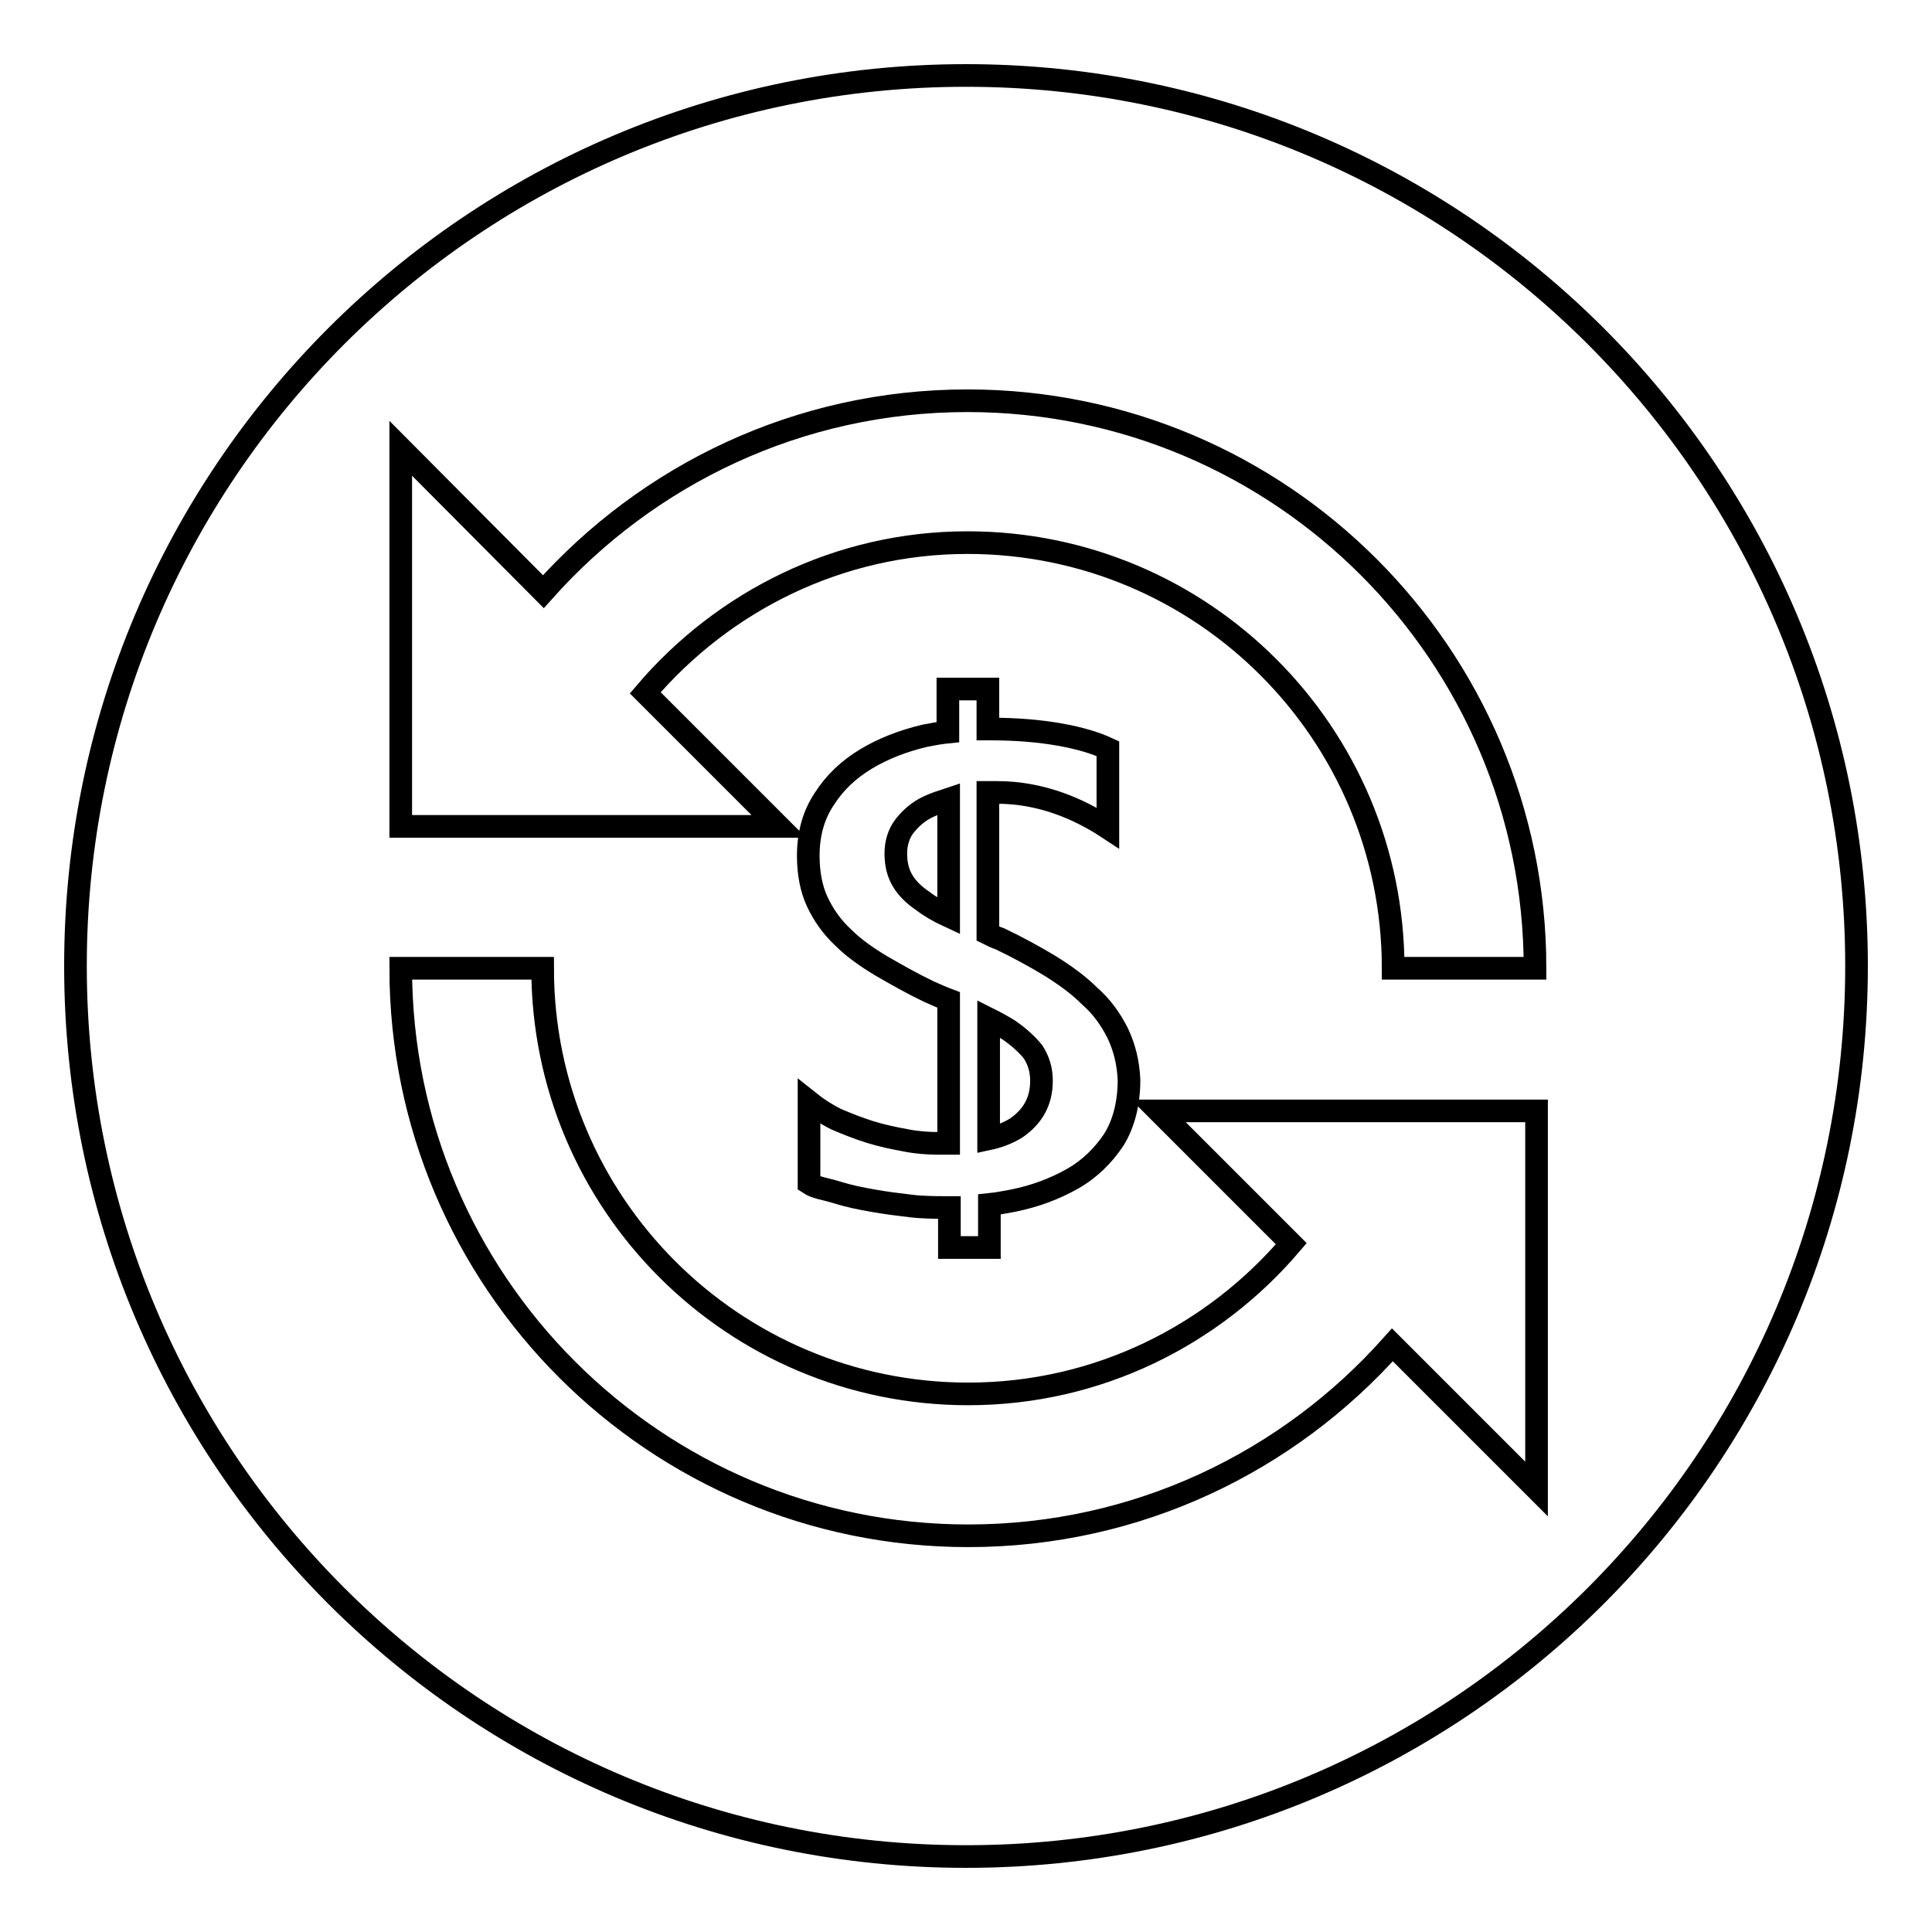<?xml version="1.0" encoding="utf-8"?>
<!-- Svg Vector Icons : http://www.onlinewebfonts.com/icon -->
<!DOCTYPE svg PUBLIC "-//W3C//DTD SVG 1.1//EN" "http://www.w3.org/Graphics/SVG/1.1/DTD/svg11.dtd">
<svg version="1.1" xmlns="http://www.w3.org/2000/svg" xmlns:xlink="http://www.w3.org/1999/xlink" x="0px" y="0px" viewBox="0 0 256 256" enable-background="new 0 0 256 256" xml:space="preserve">
<g><g><path stroke-width="3" fill-opacity="0" stroke="#000000"  d="M246,128c0,65.2-52.8,118-118,118c-65.2,0-118-52.8-118-118C10,62.8,62.8,10,128,10C193.2,10,246,62.8,246,128z"/><path stroke-width="3" fill-opacity="0" stroke="#000000"  d="M148.1,136.9c-0.9-1.8-2.1-3.5-3.7-4.9c-1.5-1.5-3.3-2.8-5.4-4.1c-2-1.2-4.2-2.4-6.5-3.5c-0.6-0.2-1-0.4-1.6-0.7v-18.7c0.4,0,0.8,0,1.2,0c5.9,0,10.9,2.2,14.7,4.7V99.2c-3.2-1.5-8.6-2.6-15.5-2.6c-0.1,0-0.2,0-0.4,0v-5.3h-5.3V97c-1,0.1-2.1,0.3-3.1,0.5c-2.9,0.7-5.5,1.7-7.8,3.1c-2.3,1.4-4.1,3.1-5.5,5.3c-1.4,2.1-2.1,4.6-2.1,7.5c0,2.3,0.4,4.4,1.2,6.1c0.8,1.7,1.9,3.3,3.4,4.7c1.4,1.4,3.1,2.6,5.1,3.8c1.9,1.1,4,2.3,6.3,3.4c0.9,0.4,1.8,0.8,2.6,1.1v19c-0.5,0-0.9,0-1.4,0c-1.3,0-2.8-0.1-4.3-0.4c-1.6-0.3-3.1-0.6-4.7-1.1c-1.6-0.5-3.1-1.1-4.5-1.7c-1.4-0.7-2.6-1.5-3.6-2.3v10.8c0.9,0.6,2.1,0.7,3.7,1.2s3.1,0.8,4.8,1.1c1.7,0.3,3.3,0.5,5,0.7c1.6,0.2,3.6,0.2,4.7,0.2c0.1,0,0.2,0,0.4,0v5.3h5.3v-5.7c1-0.1,2-0.3,3.1-0.5c3-0.6,5.6-1.6,7.9-2.9c2.3-1.3,4.1-3.1,5.5-5.2c1.3-2.1,2-4.8,2-7.9C149.5,140.8,149,138.8,148.1,136.9z M122.3,119.4c-1.2-0.8-2.1-1.7-2.7-2.7c-0.6-1-0.9-2.2-0.9-3.6c0-1.4,0.4-2.7,1.2-3.7c0.8-1,1.8-1.9,3.1-2.5c0.8-0.4,1.8-0.7,2.7-1v15.5C124.4,120.8,123.2,120.1,122.3,119.4z M134.6,149.5c-1,0.6-2.2,1.1-3.6,1.4V135c1,0.5,1.9,1,2.7,1.5c1.3,0.9,2.4,1.9,3.2,2.9c0.7,1.1,1.1,2.3,1.1,3.8C138,146,136.8,148,134.6,149.5z"/><path stroke-width="3" fill-opacity="0" stroke="#000000"  d="M85.5,91.8c10.3-12.1,25.6-19.9,42.7-19.9c31.2,0,56.4,25.3,56.4,56.4h18.8c0-41.5-33.7-75.2-75.2-75.2c-22.4,0-42.4,9.8-56.2,25.3L53.1,59.4v50.1h50.1L85.5,91.8z M171.1,164.8c-10.3,12.1-25.6,19.9-42.8,19.9c-31.1,0-56.4-25.2-56.4-56.4H53.1c0,41.5,33.7,75.2,75.2,75.2c22.4,0,42.4-9.8,56.2-25.3l19.1,19.1v-50.1h-50.1L171.1,164.8z"/></g></g>
</svg>